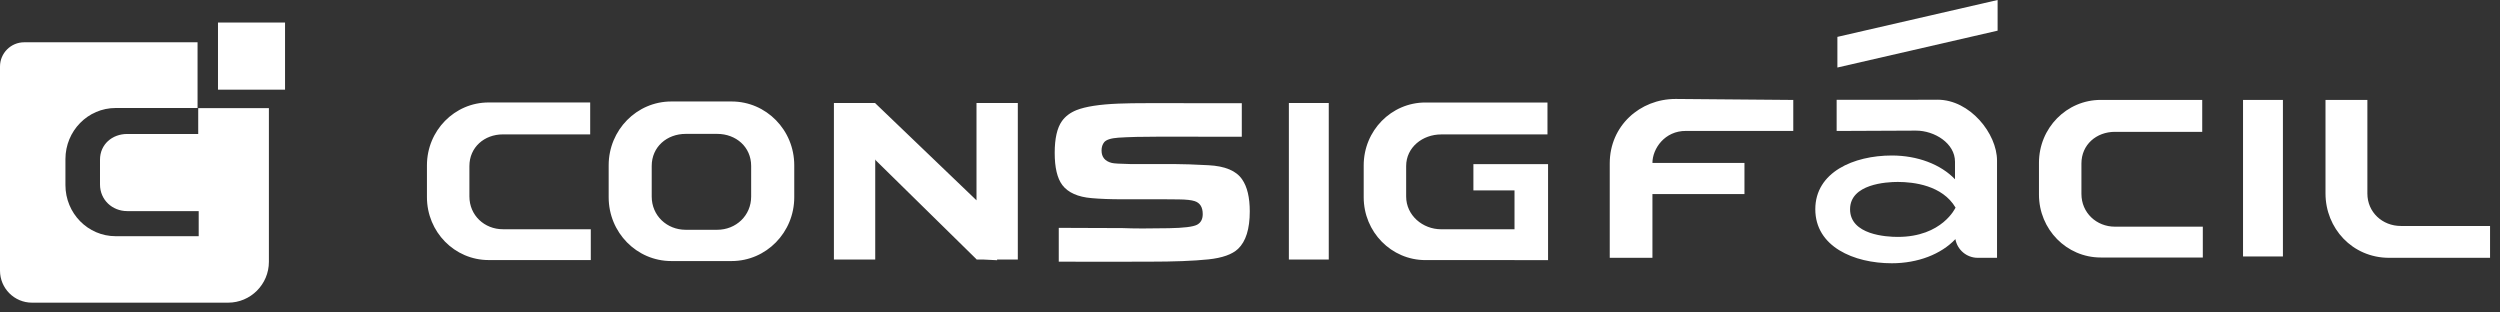 <svg width="184" height="23" viewBox="0 0 184 23" fill="none" xmlns="http://www.w3.org/2000/svg">
<rect x="0" y="0" width="184" height="23" fill="#333333" stroke="none"/>
<path d="M147.024 2.257L135.232 4.97V2.714L147.024 0V2.257Z" fill="white"/>
<path d="M142.601 7.338C142.522 7.338 140.042 7.344 139.964 7.347H135.177V9.639L141.018 9.613C142.38 9.613 143.888 10.541 143.888 11.905V13.193C142.836 12.094 141.128 11.445 139.238 11.445C136.435 11.445 133.606 12.669 133.606 15.4C133.606 18.149 136.435 19.376 139.238 19.376C141.143 19.376 142.865 18.716 143.917 17.599C144.056 18.381 144.741 18.975 145.56 18.975H146.981V11.809C146.978 9.845 145.003 7.338 142.601 7.338ZM139.676 17.436C138.851 17.436 136.165 17.291 136.165 15.403C136.165 13.536 138.851 13.391 139.676 13.391C140.849 13.391 142.955 13.638 143.928 15.278C143.928 15.278 142.958 17.436 139.676 17.436ZM118.477 12.021V18.975H121.619V14.284H128.392V11.992H121.619C121.619 10.942 122.526 9.624 124.085 9.636H131.985V7.356L123.33 7.283C120.696 7.28 118.477 9.264 118.477 12.021ZM165.087 18.876H168.023V7.353H165.087V18.876ZM176.704 16.631C175.342 16.631 174.239 15.619 174.239 14.243V7.353H171.157V14.243C171.157 16.788 173.118 18.975 175.845 18.975H183.268V16.634H176.704V16.631ZM153.193 14.272V12.033C153.193 10.645 154.297 9.703 155.659 9.703H162.084V7.353H154.611C152.101 7.353 150.068 9.424 150.068 11.98V14.324C150.068 16.881 152.101 18.952 154.611 18.952H162.127V16.683H155.659C154.297 16.683 153.193 15.659 153.193 14.272Z" fill="white"/>
<path d="M108.442 12.081V14.013H111.468V16.874H106.069C104.707 16.874 103.493 15.851 103.493 14.463V12.224C103.493 10.837 104.707 9.894 106.069 9.894H113.894V7.544H104.91C102.401 7.544 100.368 9.615 100.368 12.172V14.516C100.368 17.072 102.401 19.143 104.91 19.143H111.468V19.146H113.937V19.143V16.874V14.013V12.986V12.081H108.442ZM34.548 14.46V12.221C34.548 10.834 35.652 9.891 37.014 9.891H43.438V7.541H35.965C33.456 7.541 31.423 9.612 31.423 12.169V14.513C31.423 17.069 33.456 19.14 35.965 19.14H43.482V16.872H37.014C35.652 16.872 34.548 15.848 34.548 14.46ZM53.848 7.469H52.59H50.569H49.407C46.863 7.469 44.798 9.572 44.798 12.163V14.519C44.798 17.113 46.86 19.213 49.407 19.213H50.795H52.817H53.848C56.392 19.213 58.457 17.11 58.457 14.519V12.163C58.457 9.569 56.395 7.469 53.848 7.469ZM55.285 14.466C55.285 15.874 54.164 16.912 52.785 16.912H50.792H50.467C49.085 16.912 47.966 15.874 47.966 14.466V12.215C47.966 10.808 49.085 9.854 50.467 9.854H50.569H52.59H52.785C54.167 9.854 55.285 10.81 55.285 12.215V14.466ZM71.87 14.748H71.864V14.737L64.426 7.605H64.417V7.579H61.376V19.102H64.417V11.706H64.426V11.77L71.864 19.076H71.87V19.102H72.375L73.394 19.152L73.383 19.102H74.911V7.579H71.87V14.748ZM88.936 12.16C87.876 12.105 87.06 12.076 86.488 12.076H83.229C82.433 12.058 81.963 12.032 81.823 11.991C81.323 11.863 81.074 11.558 81.074 11.078C81.074 10.834 81.138 10.627 81.268 10.467C81.419 10.284 81.768 10.171 82.311 10.133C83.046 10.083 84.103 10.057 85.483 10.057C85.724 10.057 91.19 10.06 91.396 10.066V7.597C90.949 7.591 85.207 7.591 84.661 7.591C83.644 7.591 82.866 7.603 82.323 7.626C80.931 7.681 79.897 7.841 79.227 8.106C78.768 8.292 78.41 8.559 78.158 8.914C77.803 9.414 77.626 10.194 77.626 11.255C77.626 12.329 77.812 13.114 78.181 13.614C78.608 14.175 79.328 14.498 80.345 14.583C80.975 14.638 81.719 14.667 82.578 14.667H85.744C86.313 14.673 86.65 14.676 86.758 14.676C87.304 14.681 87.693 14.725 87.931 14.804C88.326 14.934 88.521 15.252 88.521 15.758C88.521 16.133 88.381 16.395 88.1 16.543C87.803 16.694 87.115 16.778 86.034 16.796C84.574 16.825 83.432 16.822 82.604 16.787C82.508 16.781 78.01 16.778 77.925 16.77V19.259C78.576 19.274 83.737 19.259 84.594 19.259C86.389 19.259 87.838 19.204 88.936 19.091C89.961 18.983 90.693 18.724 91.123 18.314C91.695 17.77 91.983 16.851 91.983 15.56C91.983 14.527 91.794 13.739 91.419 13.201C90.987 12.567 90.159 12.221 88.936 12.16ZM94.861 19.102H97.797V7.579H94.861V19.102Z" fill="white"/>
<path d="M16.044 1.658V6.6H20.979V1.658H16.044ZM14.589 9.86H9.364C8.257 9.86 7.36 10.625 7.36 11.753V13.577C7.36 14.705 8.257 15.537 9.364 15.537H14.624V17.384H8.51C6.468 17.384 4.816 15.7 4.816 13.62V11.712C4.816 9.633 6.468 7.949 8.51 7.949H14.54V3.112H1.783C0.799 3.112 0 3.912 0 4.898V19.917C0 21.22 1.054 22.276 2.355 22.276H16.788C18.446 22.276 19.791 20.929 19.791 19.268V7.961H14.589V9.86Z" fill="white"/>
</svg>
